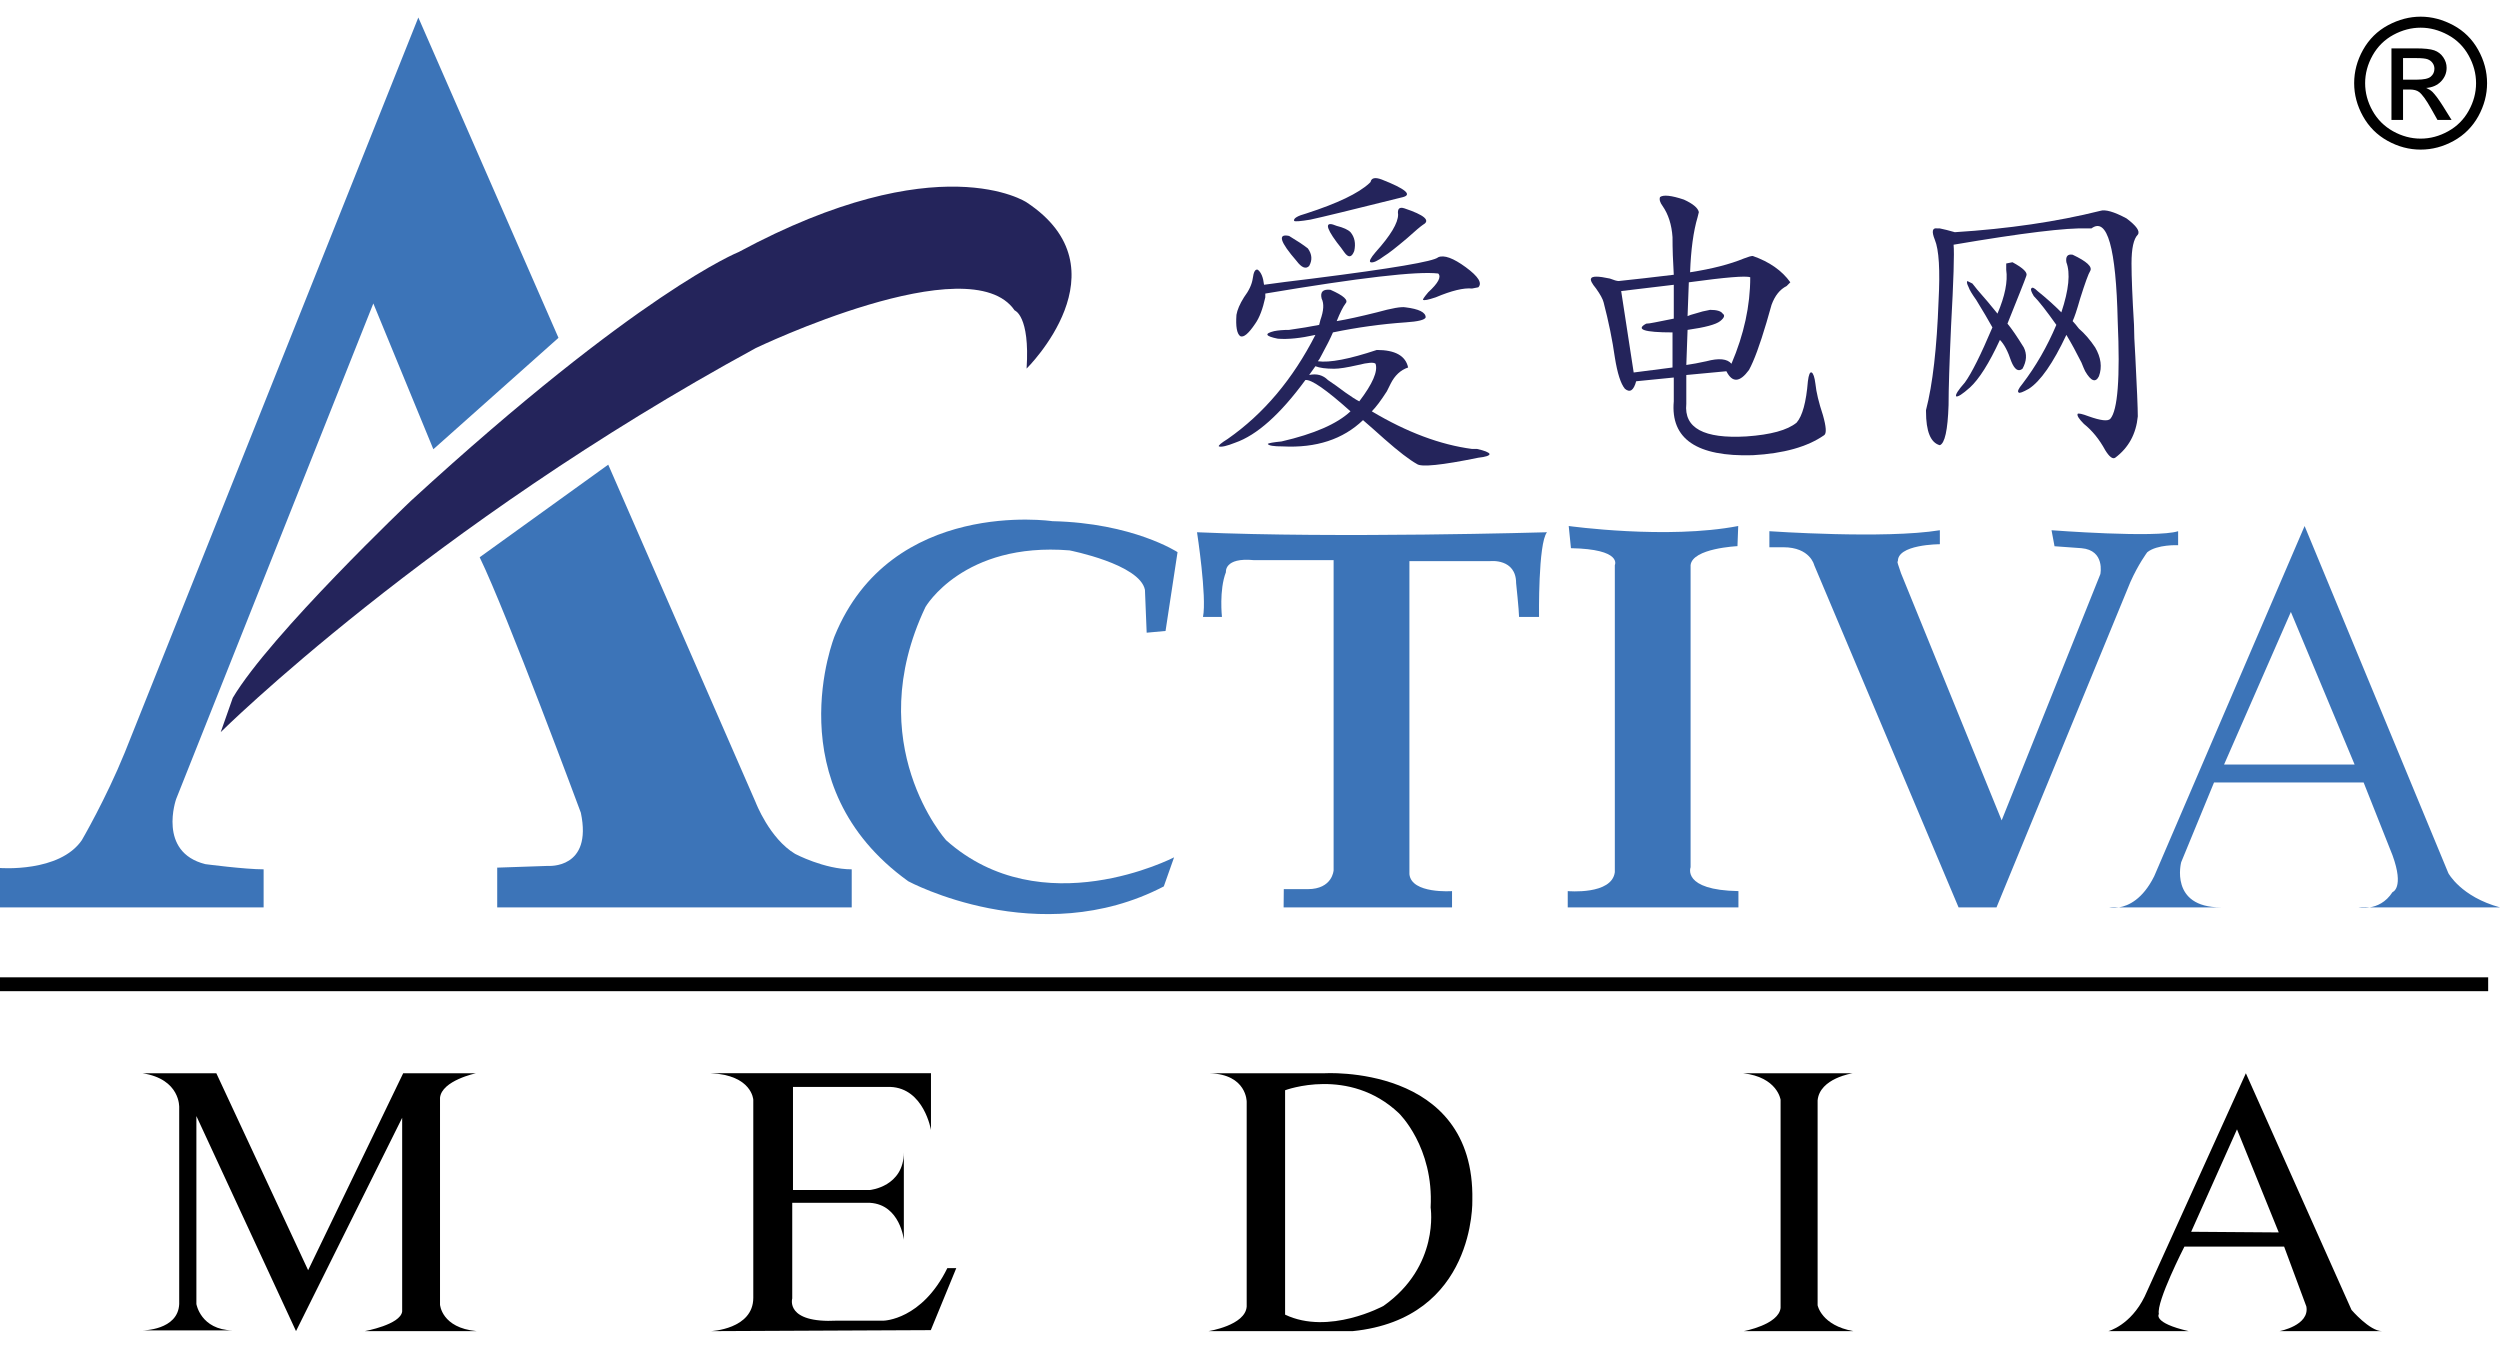<?xml version="1.0" encoding="utf-8"?>
<!-- Generator: Adobe Illustrator 15.1.0, SVG Export Plug-In  -->
<!DOCTYPE svg PUBLIC "-//W3C//DTD SVG 1.1//EN" "http://www.w3.org/Graphics/SVG/1.1/DTD/svg11.dtd">
<svg version="1.1"
	 xmlns="http://www.w3.org/2000/svg" xmlns:xlink="http://www.w3.org/1999/xlink" xmlns:a="http://ns.adobe.com/AdobeSVGViewerExtensions/3.0/"
	 x="0px" y="0px" width="300px" height="162px" viewBox="0 -2 300 162" enable-background="new 0 -2 300 162" xml:space="preserve">
<defs>
</defs>
<path fill="#3C74B8" d="M0,106.886v-4.726c0,0,7.144,0.567,9.819-3.34c0,0,2.884-4.941,5.147-10.497L50.2,0.1l16.818,38.439
	l-15.015,13.37l-7.202-17.494L21.139,93.879c0,0-2.263,6.373,3.501,7.818c0,0,4.729,0.623,6.994,0.623v4.565H0z"/>
<path fill="#3C74B8" d="M57.56,64.872l15.428-11.113L90.684,94.29c0,0,1.646,4.322,4.729,6.175c0,0,3.503,1.855,6.793,1.855v4.565
	H59.665v-4.769l6.116-0.208c0,0,5.354,0.411,3.92-6.382C69.701,95.527,60.853,71.661,57.56,64.872"/>
<path fill="#24245B" d="M26.486,85.857c0,0,24.899-24.687,64.2-46.085c0,0,25.721-12.349,31.07-4.526c0,0,1.853,0.61,1.435,6.985
	c0,0,12.141-11.938,0-19.95c0,0-10.49-6.999-34.561,5.967c0,0-11.936,4.733-39.301,29.835c0,0-16.877,16.049-21.396,23.659
	L26.486,85.857z"/>
<path fill="#3C74B8" d="M139.865,73.716l1.44-9.458c0,0-5.353-3.505-15.022-3.717c0,0-19.344-2.864-26.13,13.79
	c0,0-7.202,17.903,8.84,29.422c0,0,15.642,8.438,30.662,0.618l1.235-3.491c0,0-15.845,8.226-27.363-2.06
	c0,0-10.289-11.522-2.471-27.981c0,0,4.523-7.818,17.279-6.793c0,0,8.438,1.644,9.057,4.733l0.207,5.145L139.865,73.716z"/>
<path fill="#3C74B8" d="M154.034,106.886h20.21v-1.952c0,0-4.872,0.355-5.114-2.029V65.335h9.688c0,0,3.115-0.354,3.115,2.64
	c0,0,0.354,3.342,0.354,4.061h2.397c0,0-0.121-8.849,0.956-10.166c0,0-25.191,0.744-41.997,0c0,0,1.196,7.771,0.716,10.166h2.276
	c0,0-0.359-3.228,0.478-5.381c0,0-0.24-1.791,3.354-1.438h9.567v37.213c0,0-0.116,2.268-3.111,2.268h-2.868L154.034,106.886z"/>
<path fill="#3C74B8" d="M188.246,61.121c0,0,11.821,1.644,20.341,0l-0.091,2.418c0,0-5.392,0.242-5.625,2.272v36.258
	c0,0-1.073,2.748,5.741,2.864v1.952h-20.483v-1.952c0,0,5.292,0.489,5.651-2.271V65.812c0,0,0.952-1.913-5.266-2.03L188.246,61.121z
	"/>
<path fill="#3C74B8" d="M235.028,106.886l-17.321-41.066c0,0-0.476-2.15-3.708-2.15h-1.674v-1.925c0,0,13.88,0.962,20.457-0.117
	v1.679c0,0-5.266,0-5.027,2.15c0,0-0.351-0.718,0.363,1.324l12.08,29.664l11.843-29.548c0,0,0.605-2.872-2.271-3.115l-3.228-0.233
	l-0.359-1.921c0,0,12.561,0.961,15.191,0.117v1.679c0,0-2.506-0.117-3.704,0.844c0,0-1.077,1.437-2.029,3.587l-16.061,39.032
	H235.028z"/>
<path fill="#3C74B8" d="M266.887,89.747l8.018-18.312l7.649,18.312H266.887z M293.804,102.783l-17.251-41.66l-18.048,42.024
	c-1.384,2.777-3.098,3.552-4.219,3.738h12.22c-6.2,0-4.765-5.418-4.765-5.418l3.942-9.57h17.952l3.466,8.735
	c1.437,3.946,0,4.422,0,4.422c-0.81,1.255-1.887,1.696-2.734,1.831H300C295.31,105.609,293.804,102.783,293.804,102.783
	 M254.286,106.886h-1.186C253.101,106.886,253.572,107.007,254.286,106.886 M284.367,106.886h-1.359
	C283.008,106.886,283.593,107.016,284.367,106.886"/>
<rect y="115.279" width="298.58" height="1.662"/>
<path d="M17.104,157.647c0,0,4.263,0,4.4-3.163v-23.585c0,0,0.185-3.401-4.411-4.11h8.866l11.016,23.638l11.408-23.638h8.74
	c0,0-4.113,0.869-4.322,2.942v24.822c0,0,0.177,2.791,4.385,3.181H43.781c0,0,4.269-0.771,4.479-2.354v-23.244l-12.738,25.598
	l-11.955-25.806v22.556c0,0,0.513,3.085,4.333,3.163H17.104z"/>
<path d="M85.293,157.738c0,0,5.102-0.212,5.102-4.002v-23.768c0,0-0.146-2.959-5.102-3.18h26.424v6.814c0,0-0.833-5.015-4.874-5.171
	H95.158v12.366h9.255c0,0,4.048-0.397,4.048-4.53v10.511c0,0-0.441-4.206-4.048-4.439h-9.344v11.475c0,0-0.898,2.994,5.394,2.665
	h5.575c0,0,4.586-0.073,7.641-6.3h1.073l-3.055,7.438L85.293,157.738z"/>
<path d="M166.011,154.714c0,0-6.542,3.557-11.8,1.043v-26.926c0,0,7.676-2.907,13.656,2.756c0,0,4.205,4.037,3.808,11.315
	C171.675,142.902,172.8,149.941,166.011,154.714 M176.681,142.023c0.324-16.42-17.849-15.23-17.849-15.23h-13.665
	c4.464,0.135,4.436,3.418,4.436,3.418v24.577c-0.162,2.267-4.598,2.95-4.598,2.95h17.307
	C177.122,156.246,176.681,142.023,176.681,142.023"/>
<path d="M209.162,126.789h13.171c0,0-3.977,0.588-4.219,3.262v24.577c0,0,0.441,2.423,4.306,3.11h-13.176
	c0,0,4.185-0.766,4.427-2.782v-24.987C213.671,129.969,213.294,127.252,209.162,126.789"/>
<path d="M262.94,145.813l5.499-12.292l5.011,12.37L262.94,145.813z M273.55,157.734h12.283c-1.466,0-3.651-2.544-3.651-2.544
	l-12.678-28.401l-12.141,26.787c-1.701,3.479-4.353,4.158-4.353,4.158h9.622c-4.349-1-3.569-2.056-3.569-2.056
	c-0.324-1.462,3.067-8.087,3.067-8.087h11.964l2.67,7.191C277.171,157.055,273.55,157.734,273.55,157.734"/>
<path fill="#24245B" d="M168.524,23.001c2.406,0.801,3.158,1.454,2.254,1.956c-0.303,0.199-0.951,0.753-1.955,1.655
	c-1.303,1.101-2.203,1.804-2.704,2.104c-0.801,0.602-1.351,0.853-1.653,0.751c-0.203-0.1,0-0.5,0.602-1.205
	c1.805-2.003,2.704-3.509,2.704-4.511C167.672,23.054,167.923,22.802,168.524,23.001 M160.403,25.106
	c0.8,0.201,1.354,0.452,1.657,0.755c0.502,0.602,0.648,1.353,0.45,2.254c-0.304,0.801-0.701,0.853-1.203,0.147
	c-0.199-0.299-0.502-0.701-0.904-1.201C159.001,25.156,159.001,24.507,160.403,25.106 M165.067,41.65
	c-0.203-0.199-0.9-0.151-2.107,0.151c-1.302,0.298-2.254,0.449-2.855,0.449c-1.004,0-1.757-0.102-2.254-0.303L157.098,43
	c0.899-0.197,1.652,0.004,2.254,0.605c0.602,0.398,1.303,0.9,2.103,1.502c0.705,0.502,1.255,0.852,1.657,1.056
	C164.717,44.056,165.366,42.55,165.067,41.65 M165.815,19.544c2.809,1.104,3.661,1.805,2.558,2.105
	c-6.015,1.503-9.723,2.403-11.129,2.706c-1.202,0.201-1.852,0.251-1.951,0.151c-0.1-0.303,0.398-0.602,1.501-0.904
	c3.709-1.203,6.218-2.403,7.521-3.608l0.151-0.151C164.565,19.341,165.016,19.243,165.815,19.544 M154.691,26.312
	c1,0.602,1.757,1.104,2.255,1.501c0.506,0.706,0.549,1.406,0.151,2.107c-0.402,0.402-0.904,0.203-1.506-0.602
	C153.588,27.013,153.285,26.009,154.691,26.312 M172.587,28.868c0.701-0.303,1.805,0.1,3.311,1.203
	c1.497,1.099,2.003,1.904,1.497,2.406l-0.749,0.146c-1.004-0.1-2.457,0.253-4.361,1.056c-0.899,0.301-1.406,0.398-1.506,0.301
	c-0.1,0,0.1-0.301,0.606-0.904c1.202-1.101,1.601-1.854,1.202-2.254c-2.509-0.301-9.424,0.5-20.751,2.405v0.452
	c-0.308,1.402-0.705,2.454-1.206,3.159c-0.803,1.198-1.401,1.704-1.804,1.501c-0.4-0.301-0.552-1.15-0.452-2.557
	c0.099-0.598,0.402-1.303,0.904-2.104c0.601-0.803,0.949-1.553,1.051-2.254c0.102-0.805,0.301-1.155,0.603-1.056
	c0.402,0.303,0.649,0.904,0.753,1.804c1.401-0.198,3.357-0.449,5.863-0.748C167.07,30.219,172.081,29.368,172.587,28.868
	 M159.654,32.775c1.601,0.703,2.202,1.255,1.8,1.655c-0.298,0.4-0.648,1.104-1.051,2.104c1.207-0.198,2.808-0.551,4.812-1.051
	c1.804-0.502,2.959-0.703,3.461-0.602c1.605,0.199,2.406,0.602,2.406,1.203c-0.1,0.301-0.904,0.502-2.406,0.599
	c-2.907,0.201-5.815,0.604-8.723,1.205c-0.299,0.701-0.749,1.604-1.354,2.704c-0.199,0.403-0.351,0.653-0.454,0.756
	c1.406,0.201,3.765-0.254,7.07-1.354c2.206,0,3.461,0.701,3.76,2.104c-0.9,0.299-1.601,0.952-2.103,1.956
	c-0.1,0.199-0.252,0.502-0.45,0.904c-0.705,1.099-1.307,1.904-1.805,2.401c4.206,2.51,8.221,4.011,12.028,4.513h0.598
	c0.908,0.199,1.406,0.402,1.506,0.602c0,0.201-0.446,0.351-1.354,0.452c-4.409,0.902-6.866,1.151-7.368,0.751
	c-0.9-0.502-2.203-1.506-3.907-3.007c-1.004-0.9-1.856-1.655-2.558-2.255c-2.405,2.304-5.611,3.357-9.623,3.154
	c-1.104,0-1.704-0.095-1.804-0.299c0.1-0.102,0.648-0.198,1.652-0.298c3.911-0.904,6.668-2.107,8.273-3.613
	c-2.912-2.604-4.712-3.855-5.413-3.756c-3.012,4.108-5.819,6.616-8.423,7.519c-1.002,0.399-1.655,0.551-1.956,0.447
	c-0.1-0.095,0.253-0.397,1.056-0.899c4.309-3.008,7.813-7.166,10.526-12.483c-1.809,0.402-3.311,0.554-4.518,0.454
	c-1.497-0.303-1.648-0.605-0.445-0.904c0.502-0.1,1.099-0.151,1.804-0.151c1.402-0.199,2.604-0.397,3.608-0.6l0.152-0.601
	c0.397-1.102,0.449-1.956,0.146-2.556C158.399,33.028,158.75,32.676,159.654,32.775"/>
<path fill="#24245B" d="M202.659,31.876l-0.151,4.061c0.203-0.102,0.502-0.201,0.904-0.303c0.601-0.199,1.202-0.349,1.804-0.452
	c0.801,0,1.303,0.151,1.506,0.452c0.299,0.201,0.199,0.5-0.303,0.901c-0.502,0.402-1.805,0.753-3.911,1.052l-0.151,4.21
	c0.705-0.1,1.506-0.246,2.409-0.447c1.502-0.402,2.506-0.301,3.008,0.301c1.501-3.51,2.254-6.969,2.254-10.376
	C209.525,31.071,207.072,31.274,202.659,31.876 M200.854,32.174l-6.313,0.753l1.501,9.772l4.66-0.6v-4.21
	c-3.405,0-4.461-0.353-3.158-1.051c0.203,0,0.554-0.053,1.056-0.154c0.999-0.199,1.757-0.348,2.254-0.449V32.174z M199.202,21.649
	c0.397-0.301,1.354-0.201,2.859,0.301c1.1,0.502,1.696,1.004,1.801,1.503l-0.147,0.6c-0.507,1.705-0.805,3.911-0.904,6.62
	c2.608-0.402,4.759-0.956,6.464-1.657c0.502-0.199,0.856-0.299,1.056-0.299c2.004,0.701,3.505,1.753,4.509,3.159l-0.445,0.45
	c-0.805,0.399-1.406,1.152-1.809,2.254c-0.096,0.303-0.299,1.004-0.602,2.104c-0.801,2.709-1.502,4.615-2.107,5.714
	c-1.104,1.506-2.003,1.556-2.709,0.151L202.356,43v3.461c-0.295,2.908,2.106,4.211,7.221,3.91c2.912-0.201,4.911-0.751,6.015-1.653
	c0.701-0.805,1.151-2.455,1.354-4.965c0.1-0.801,0.251-1.151,0.449-1.054c0.199,0.104,0.352,0.552,0.455,1.356
	c0.1,1.002,0.402,2.254,0.899,3.758c0.398,1.404,0.45,2.204,0.151,2.408c-2.007,1.401-4.863,2.204-8.571,2.405
	c-6.715,0.199-9.878-1.955-9.476-6.464v-2.86l-4.513,0.45c-0.299,1.104-0.749,1.406-1.351,0.904
	c-0.502-0.602-0.904-1.854-1.207-3.76c-0.298-2.107-0.748-4.31-1.35-6.616c-0.1-0.402-0.402-0.952-0.904-1.657
	c-0.498-0.602-0.701-0.999-0.602-1.198c0.104-0.303,0.853-0.303,2.254,0c0.502,0.199,0.857,0.299,1.057,0.299
	c1.908-0.199,4.11-0.45,6.615-0.753c-0.1-1.604-0.151-3.107-0.151-4.509c-0.1-1.506-0.502-2.756-1.203-3.76
	C199.202,22.301,199.098,21.95,199.202,21.649"/>
<path fill="#24245B" d="M248.714,28.565c1.704,0.805,2.405,1.454,2.106,1.958c-0.198,0.299-0.601,1.399-1.202,3.306
	c-0.398,1.404-0.705,2.305-0.904,2.706c0.199,0.204,0.454,0.502,0.757,0.902c0.701,0.604,1.35,1.353,1.951,2.257
	c0.697,1.205,0.853,2.355,0.45,3.457c-0.397,0.803-0.952,0.602-1.652-0.602c-0.1-0.199-0.251-0.549-0.45-1.051
	c-0.602-1.203-1.203-2.309-1.805-3.311c-1.605,3.409-3.11,5.564-4.508,6.469c-0.71,0.4-1.108,0.552-1.208,0.45
	c-0.198-0.1-0.052-0.45,0.45-1.052c1.605-2.107,2.96-4.461,4.063-7.07c-1.208-1.704-2.107-2.855-2.709-3.457
	c-0.299-0.502-0.402-0.803-0.299-0.904c0.1-0.194,0.347-0.1,0.749,0.303c1.004,0.803,1.96,1.655,2.859,2.558
	c0.9-2.709,1.1-4.712,0.602-6.017C247.861,28.767,248.112,28.466,248.714,28.565 M241.496,29.468
	c1.307,0.703,1.856,1.253,1.657,1.655c-0.104,0.303-0.351,0.951-0.753,1.953c-0.805,2.006-1.302,3.261-1.505,3.76
	c0.506,0.602,1.155,1.556,1.96,2.858c0.397,0.801,0.346,1.652-0.156,2.555c-0.502,0.405-0.952,0.102-1.354-0.902
	c-0.397-1.2-0.848-2.053-1.354-2.557c-1.299,2.808-2.501,4.712-3.604,5.716c-0.904,0.803-1.454,1.155-1.653,1.054
	c-0.104-0.201,0.251-0.751,1.048-1.655c0.805-1.104,1.907-3.306,3.31-6.616c-0.498-0.899-1.151-2.007-1.951-3.308
	c-0.502-0.703-0.805-1.205-0.9-1.506c-0.208-0.4-0.255-0.65-0.155-0.75l0.602,0.298l0.601,0.753c0.801,0.904,1.605,1.856,2.41,2.858
	c0.9-2.105,1.251-3.862,1.048-5.264v-0.751L241.496,29.468z M252.023,23.304c0.602-0.2,1.653,0.1,3.154,0.902
	c1.207,0.902,1.657,1.552,1.359,1.954c-0.502,0.499-0.754,1.652-0.754,3.459c0,1.604,0.1,4.061,0.299,7.366
	c0,0.904,0.052,2.159,0.156,3.763c0.194,3.81,0.299,6.215,0.299,7.219c-0.204,2.104-1.104,3.756-2.709,4.959
	c-0.299,0.203-0.705-0.1-1.198-0.902c-0.706-1.303-1.563-2.355-2.562-3.156c-0.598-0.602-0.853-1.004-0.749-1.205
	c0.096-0.098,0.55,0.002,1.351,0.305c1.405,0.5,2.258,0.602,2.561,0.299c0.896-1.004,1.199-4.911,0.896-11.73
	c-0.198-8.819-1.25-12.53-3.153-11.128h-0.45c-2.51-0.1-7.871,0.554-16.092,1.955c0.1,1.004,0,4.263-0.303,9.774
	c-0.199,4.414-0.299,7.57-0.299,9.474c-0.1,3.01-0.454,4.61-1.056,4.813c-1.099-0.303-1.652-1.652-1.652-4.063v-0.149
	c0.805-3.106,1.302-7.466,1.506-13.082c0.198-3.708,0.052-6.168-0.45-7.368c-0.402-1.004-0.303-1.454,0.298-1.354h0.299
	c0.502,0.1,1.104,0.251,1.805,0.454C240.994,25.459,246.81,24.606,252.023,23.304"/>
<path d="M288.365,4.97h1.57c0.679,0,1.143,0.049,1.389,0.146c0.255,0.098,0.45,0.249,0.589,0.45
	c0.143,0.201,0.216,0.426,0.216,0.682c0,0.396-0.151,0.712-0.441,0.952c-0.29,0.242-0.839,0.358-1.644,0.358h-1.679V4.97z
	 M288.365,12.39V8.742h0.813c0.484,0,0.856,0.102,1.107,0.296c0.363,0.269,0.853,0.936,1.449,2l0.762,1.352h1.691l-1.047-1.681
	c-0.502-0.796-0.926-1.363-1.268-1.701c-0.187-0.177-0.429-0.326-0.731-0.454c0.744-0.056,1.337-0.32,1.783-0.783
	c0.445-0.463,0.67-1.01,0.67-1.638c0-0.443-0.134-0.863-0.402-1.259c-0.268-0.394-0.627-0.671-1.077-0.831
	c-0.45-0.157-1.182-0.237-2.189-0.237h-2.951v8.584H288.365z M293.743,2.183c1.064,0.575,1.895,1.396,2.488,2.464
	c0.597,1.069,0.896,2.179,0.896,3.334c0,1.149-0.295,2.252-0.883,3.306c-0.58,1.054-1.402,1.874-2.458,2.462
	c-1.056,0.589-2.159,0.885-3.31,0.885c-1.147,0-2.25-0.296-3.311-0.885c-1.051-0.588-1.878-1.408-2.466-2.462
	c-0.589-1.054-0.883-2.156-0.883-3.306c0-1.155,0.299-2.265,0.896-3.334c0.602-1.068,1.433-1.889,2.492-2.464
	c1.061-0.573,2.15-0.861,3.271-0.861C291.593,1.321,292.679,1.609,293.743,2.183 M286.552,1.032
	c-1.272,0.686-2.267,1.672-2.985,2.948c-0.714,1.278-1.068,2.613-1.068,4c0,1.374,0.35,2.698,1.056,3.966
	c0.705,1.268,1.688,2.254,2.955,2.955c1.264,0.701,2.587,1.052,3.968,1.052c1.384,0,2.704-0.351,3.972-1.052
	c1.264-0.701,2.246-1.688,2.951-2.955c0.696-1.268,1.047-2.592,1.047-3.966c0-1.387-0.354-2.722-1.068-4
	c-0.71-1.276-1.705-2.263-2.978-2.948C293.124,0.346,291.817,0,290.477,0C289.14,0,287.833,0.346,286.552,1.032"/>
</svg>
